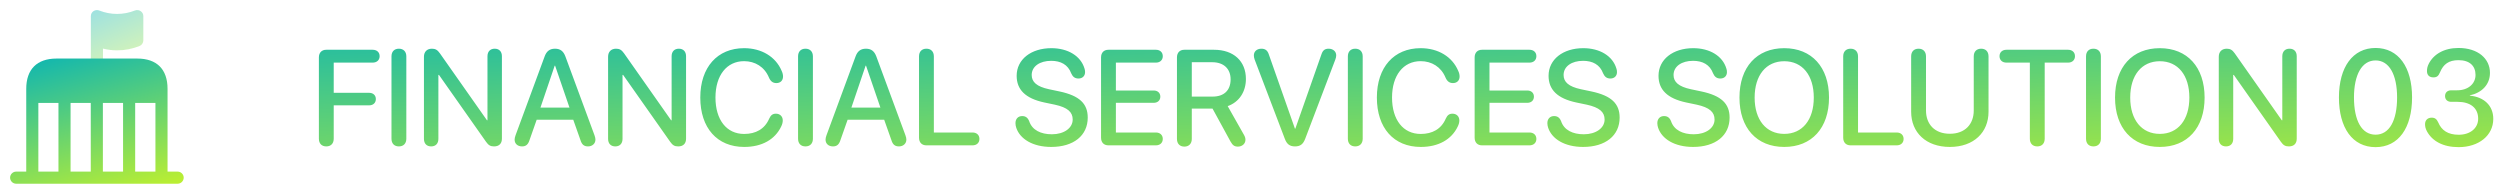 <svg width="258" height="20" viewBox="0 0 258 20" fill="none" xmlns="http://www.w3.org/2000/svg">
<path opacity="0.4" d="M14.517 1.148C14.342 1.032 14.125 1.007 13.933 1.082C12.742 1.557 11.425 1.557 10.233 1.082C10.042 1.007 9.825 1.032 9.65 1.148C9.475 1.265 9.375 1.457 9.375 1.665V4.165V6.665C9.375 7.007 9.658 7.29 10 7.29C10.342 7.29 10.625 7.007 10.625 6.665V5.015C11.108 5.132 11.592 5.198 12.083 5.198C12.867 5.198 13.65 5.048 14.4 4.748C14.633 4.657 14.792 4.423 14.792 4.165V1.665C14.792 1.457 14.692 1.265 14.517 1.148Z" fill="url(#paint0_linear_112_18992)"/>
<path d="M18.333 17.71H17.291V9.168C17.291 7.151 16.183 6.043 14.166 6.043H5.833C3.817 6.043 2.708 7.151 2.708 9.168V17.71H1.667C1.325 17.71 1.042 17.993 1.042 18.335C1.042 18.676 1.325 18.96 1.667 18.96H3.333H16.666H18.333C18.675 18.96 18.958 18.676 18.958 18.335C18.958 17.993 18.675 17.71 18.333 17.71ZM16.041 10.626V17.71H13.95V10.626H16.041ZM9.367 17.71H7.283V10.626H9.367V17.71ZM10.617 10.626H12.7V17.71H10.617V10.626ZM3.958 10.626H6.033V17.71H3.958V10.626Z" fill="url(#paint1_linear_112_18992)"/>
<path d="M33.675 15.109C33.196 15.109 32.909 14.809 32.909 14.316V5.929C32.909 5.437 33.196 5.136 33.675 5.136H38.46C38.891 5.136 39.178 5.396 39.178 5.799C39.178 6.202 38.884 6.462 38.46 6.462H34.44V9.579H38.098C38.508 9.579 38.788 9.832 38.788 10.222C38.788 10.618 38.508 10.871 38.098 10.871H34.44V14.316C34.44 14.809 34.147 15.109 33.675 15.109ZM41.167 15.109C40.688 15.109 40.401 14.809 40.401 14.316V5.819C40.401 5.327 40.688 5.026 41.167 5.026C41.639 5.026 41.933 5.327 41.933 5.819V14.316C41.933 14.809 41.639 15.109 41.167 15.109ZM44.496 15.109C44.031 15.109 43.751 14.815 43.751 14.33V5.854C43.751 5.348 44.065 5.026 44.571 5.026C44.934 5.026 45.145 5.149 45.398 5.505L50.252 12.409H50.307V5.806C50.307 5.32 50.594 5.026 51.052 5.026C51.517 5.026 51.797 5.32 51.797 5.806V14.316C51.797 14.815 51.503 15.109 50.99 15.109C50.614 15.109 50.416 14.993 50.163 14.638L45.303 7.733H45.241V14.33C45.241 14.815 44.961 15.109 44.496 15.109ZM53.875 15.109C53.417 15.109 53.109 14.829 53.109 14.412C53.109 14.296 53.137 14.146 53.205 13.961L56.206 5.826C56.404 5.279 56.739 5.026 57.279 5.026C57.812 5.026 58.141 5.272 58.346 5.819L61.353 13.961C61.422 14.152 61.449 14.282 61.449 14.412C61.449 14.815 61.128 15.109 60.684 15.109C60.273 15.109 60.048 14.918 59.911 14.48L59.159 12.354H55.386L54.641 14.474C54.497 14.918 54.272 15.109 53.875 15.109ZM55.775 11.104H58.77L57.286 6.776H57.245L55.775 11.104ZM63.5 15.109C63.035 15.109 62.755 14.815 62.755 14.33V5.854C62.755 5.348 63.069 5.026 63.575 5.026C63.938 5.026 64.149 5.149 64.402 5.505L69.256 12.409H69.311V5.806C69.311 5.32 69.598 5.026 70.056 5.026C70.52 5.026 70.801 5.32 70.801 5.806V14.316C70.801 14.815 70.507 15.109 69.994 15.109C69.618 15.109 69.42 14.993 69.167 14.638L64.307 7.733H64.245V14.33C64.245 14.815 63.965 15.109 63.5 15.109ZM76.803 15.164C74.014 15.164 72.27 13.209 72.27 10.065C72.27 6.94 74.034 4.972 76.789 4.972C78.601 4.972 80.05 5.854 80.665 7.31C80.761 7.508 80.809 7.713 80.809 7.897C80.809 8.308 80.535 8.574 80.125 8.574C79.763 8.574 79.523 8.396 79.353 8C78.894 6.899 77.924 6.312 76.789 6.312C74.998 6.312 73.836 7.781 73.836 10.065C73.836 12.368 74.984 13.824 76.796 13.824C77.999 13.824 78.922 13.312 79.38 12.245C79.544 11.883 79.742 11.732 80.077 11.732C80.494 11.732 80.781 12.02 80.781 12.423C80.781 12.635 80.727 12.833 80.617 13.059C79.981 14.392 78.635 15.164 76.803 15.164ZM83.126 15.109C82.647 15.109 82.36 14.809 82.36 14.316V5.819C82.36 5.327 82.647 5.026 83.126 5.026C83.598 5.026 83.892 5.327 83.892 5.819V14.316C83.892 14.809 83.598 15.109 83.126 15.109ZM85.963 15.109C85.505 15.109 85.197 14.829 85.197 14.412C85.197 14.296 85.225 14.146 85.293 13.961L88.294 5.826C88.492 5.279 88.827 5.026 89.367 5.026C89.9 5.026 90.228 5.272 90.434 5.819L93.441 13.961C93.51 14.152 93.537 14.282 93.537 14.412C93.537 14.815 93.216 15.109 92.772 15.109C92.361 15.109 92.136 14.918 91.999 14.48L91.247 12.354H87.474L86.728 14.474C86.585 14.918 86.359 15.109 85.963 15.109ZM87.863 11.104H90.857L89.374 6.776H89.333L87.863 11.104ZM95.608 15C95.13 15 94.843 14.699 94.843 14.207V5.819C94.843 5.327 95.13 5.026 95.608 5.026C96.08 5.026 96.374 5.327 96.374 5.819V13.674H100.366C100.79 13.674 101.077 13.934 101.077 14.337C101.077 14.74 100.79 15 100.366 15H95.608ZM108.487 15.164C106.573 15.164 105.261 14.337 104.878 13.188C104.83 13.038 104.796 12.874 104.796 12.71C104.796 12.266 105.069 11.979 105.486 11.979C105.835 11.979 106.061 12.136 106.211 12.505C106.519 13.428 107.414 13.858 108.556 13.858C109.807 13.858 110.702 13.216 110.702 12.334C110.702 11.568 110.183 11.09 108.863 10.803L107.783 10.577C105.814 10.16 104.919 9.244 104.919 7.822C104.919 6.134 106.402 4.972 108.501 4.972C110.203 4.972 111.543 5.771 111.926 7.091C111.96 7.187 111.98 7.303 111.98 7.446C111.98 7.843 111.7 8.103 111.304 8.103C110.935 8.103 110.709 7.932 110.552 7.576C110.217 6.667 109.465 6.277 108.48 6.277C107.325 6.277 106.471 6.838 106.471 7.74C106.471 8.458 106.983 8.937 108.262 9.21L109.335 9.436C111.406 9.873 112.254 10.7 112.254 12.136C112.254 13.995 110.791 15.164 108.487 15.164ZM114.394 15C113.915 15 113.628 14.699 113.628 14.207V5.929C113.628 5.437 113.915 5.136 114.394 5.136H119.288C119.712 5.136 119.999 5.396 119.999 5.799C119.999 6.202 119.712 6.462 119.288 6.462H115.159V9.34H119.062C119.466 9.34 119.746 9.586 119.746 9.976C119.746 10.358 119.473 10.611 119.062 10.611H115.159V13.674H119.288C119.712 13.674 119.999 13.934 119.999 14.337C119.999 14.74 119.712 15 119.288 15H114.394ZM122.228 15.13C121.756 15.13 121.462 14.829 121.462 14.337V5.929C121.462 5.437 121.749 5.136 122.228 5.136H125.283C127.313 5.136 128.578 6.312 128.578 8.15C128.578 9.47 127.881 10.536 126.698 10.953L128.366 13.899C128.489 14.111 128.53 14.255 128.53 14.426C128.53 14.829 128.195 15.13 127.751 15.13C127.396 15.13 127.211 15 126.985 14.597L125.133 11.206H122.993V14.337C122.993 14.829 122.692 15.13 122.228 15.13ZM122.993 9.969H125.14C126.322 9.969 126.999 9.319 126.999 8.191C126.999 7.091 126.281 6.421 125.099 6.421H122.993V9.969ZM133.644 15.109C133.104 15.109 132.796 14.877 132.591 14.316L129.48 6.147C129.426 5.99 129.398 5.854 129.398 5.717C129.398 5.307 129.713 5.026 130.178 5.026C130.567 5.026 130.807 5.204 130.937 5.601L133.637 13.277H133.678L136.378 5.594C136.515 5.19 136.727 5.026 137.116 5.026C137.574 5.026 137.896 5.313 137.896 5.71C137.896 5.84 137.868 5.977 137.813 6.127L134.696 14.323C134.484 14.884 134.184 15.109 133.644 15.109ZM139.864 15.109C139.386 15.109 139.099 14.809 139.099 14.316V5.819C139.099 5.327 139.386 5.026 139.864 5.026C140.336 5.026 140.63 5.327 140.63 5.819V14.316C140.63 14.809 140.336 15.109 139.864 15.109ZM146.625 15.164C143.836 15.164 142.093 13.209 142.093 10.065C142.093 6.94 143.856 4.972 146.611 4.972C148.423 4.972 149.872 5.854 150.487 7.31C150.583 7.508 150.631 7.713 150.631 7.897C150.631 8.308 150.357 8.574 149.947 8.574C149.585 8.574 149.346 8.396 149.175 8C148.717 6.899 147.746 6.312 146.611 6.312C144.82 6.312 143.658 7.781 143.658 10.065C143.658 12.368 144.807 13.824 146.618 13.824C147.821 13.824 148.744 13.312 149.202 12.245C149.366 11.883 149.564 11.732 149.899 11.732C150.316 11.732 150.604 12.02 150.604 12.423C150.604 12.635 150.549 12.833 150.439 13.059C149.804 14.392 148.457 15.164 146.625 15.164ZM152.948 15C152.47 15 152.183 14.699 152.183 14.207V5.929C152.183 5.437 152.47 5.136 152.948 5.136H157.843C158.267 5.136 158.554 5.396 158.554 5.799C158.554 6.202 158.267 6.462 157.843 6.462H153.714V9.34H157.617C158.021 9.34 158.301 9.586 158.301 9.976C158.301 10.358 158.027 10.611 157.617 10.611H153.714V13.674H157.843C158.267 13.674 158.554 13.934 158.554 14.337C158.554 14.74 158.267 15 157.843 15H152.948ZM163.38 15.164C161.466 15.164 160.153 14.337 159.771 13.188C159.723 13.038 159.688 12.874 159.688 12.71C159.688 12.266 159.962 11.979 160.379 11.979C160.728 11.979 160.953 12.136 161.104 12.505C161.411 13.428 162.307 13.858 163.448 13.858C164.699 13.858 165.595 13.216 165.595 12.334C165.595 11.568 165.075 11.09 163.756 10.803L162.676 10.577C160.707 10.16 159.812 9.244 159.812 7.822C159.812 6.134 161.295 4.972 163.394 4.972C165.096 4.972 166.436 5.771 166.818 7.091C166.853 7.187 166.873 7.303 166.873 7.446C166.873 7.843 166.593 8.103 166.196 8.103C165.827 8.103 165.602 7.932 165.444 7.576C165.109 6.667 164.357 6.277 163.373 6.277C162.218 6.277 161.363 6.838 161.363 7.74C161.363 8.458 161.876 8.937 163.154 9.21L164.228 9.436C166.299 9.873 167.146 10.7 167.146 12.136C167.146 13.995 165.684 15.164 163.38 15.164ZM174.728 15.164C172.813 15.164 171.501 14.337 171.118 13.188C171.07 13.038 171.036 12.874 171.036 12.71C171.036 12.266 171.31 11.979 171.727 11.979C172.075 11.979 172.301 12.136 172.451 12.505C172.759 13.428 173.654 13.858 174.796 13.858C176.047 13.858 176.942 13.216 176.942 12.334C176.942 11.568 176.423 11.09 175.104 10.803L174.023 10.577C172.055 10.16 171.159 9.244 171.159 7.822C171.159 6.134 172.643 4.972 174.741 4.972C176.443 4.972 177.783 5.771 178.166 7.091C178.2 7.187 178.221 7.303 178.221 7.446C178.221 7.843 177.94 8.103 177.544 8.103C177.175 8.103 176.949 7.932 176.792 7.576C176.457 6.667 175.705 6.277 174.721 6.277C173.565 6.277 172.711 6.838 172.711 7.74C172.711 8.458 173.224 8.937 174.502 9.21L175.575 9.436C177.646 9.873 178.494 10.7 178.494 12.136C178.494 13.995 177.031 15.164 174.728 15.164ZM184.134 15.164C181.29 15.164 179.513 13.209 179.513 10.071C179.513 6.934 181.29 4.972 184.134 4.972C186.971 4.972 188.755 6.934 188.755 10.071C188.755 13.209 186.971 15.164 184.134 15.164ZM184.134 13.817C186.007 13.817 187.183 12.368 187.183 10.071C187.183 7.768 186.007 6.318 184.134 6.318C182.261 6.318 181.078 7.768 181.078 10.071C181.078 12.368 182.261 13.817 184.134 13.817ZM190.983 15C190.505 15 190.218 14.699 190.218 14.207V5.819C190.218 5.327 190.505 5.026 190.983 5.026C191.455 5.026 191.749 5.327 191.749 5.819V13.674H195.741C196.165 13.674 196.452 13.934 196.452 14.337C196.452 14.74 196.165 15 195.741 15H190.983ZM201.224 15.164C198.749 15.164 197.231 13.66 197.231 11.534V5.819C197.231 5.327 197.519 5.026 197.997 5.026C198.469 5.026 198.763 5.327 198.763 5.819V11.404C198.763 12.812 199.651 13.804 201.224 13.804C202.796 13.804 203.691 12.812 203.691 11.404V5.819C203.691 5.327 203.979 5.026 204.457 5.026C204.929 5.026 205.216 5.327 205.216 5.819V11.534C205.216 13.66 203.698 15.164 201.224 15.164ZM210.247 15.109C209.769 15.109 209.481 14.809 209.481 14.316V6.462H207.062C206.638 6.462 206.351 6.202 206.351 5.799C206.351 5.396 206.638 5.136 207.062 5.136H213.426C213.85 5.136 214.137 5.396 214.137 5.799C214.137 6.202 213.85 6.462 213.426 6.462H211.013V14.316C211.013 14.809 210.719 15.109 210.247 15.109ZM216.044 15.109C215.565 15.109 215.278 14.809 215.278 14.316V5.819C215.278 5.327 215.565 5.026 216.044 5.026C216.516 5.026 216.81 5.327 216.81 5.819V14.316C216.81 14.809 216.516 15.109 216.044 15.109ZM222.894 15.164C220.05 15.164 218.272 13.209 218.272 10.071C218.272 6.934 220.05 4.972 222.894 4.972C225.73 4.972 227.515 6.934 227.515 10.071C227.515 13.209 225.73 15.164 222.894 15.164ZM222.894 13.817C224.767 13.817 225.942 12.368 225.942 10.071C225.942 7.768 224.767 6.318 222.894 6.318C221.021 6.318 219.838 7.768 219.838 10.071C219.838 12.368 221.021 13.817 222.894 13.817ZM229.723 15.109C229.258 15.109 228.978 14.815 228.978 14.33V5.854C228.978 5.348 229.292 5.026 229.798 5.026C230.16 5.026 230.372 5.149 230.625 5.505L235.479 12.409H235.533V5.806C235.533 5.32 235.82 5.026 236.278 5.026C236.743 5.026 237.023 5.32 237.023 5.806V14.316C237.023 14.815 236.729 15.109 236.217 15.109C235.841 15.109 235.643 14.993 235.39 14.638L230.529 7.733H230.468V14.33C230.468 14.815 230.188 15.109 229.723 15.109ZM245.158 15.185C242.779 15.185 241.378 13.202 241.378 10.058C241.378 6.934 242.8 4.951 245.158 4.951C247.517 4.951 248.925 6.927 248.925 10.051C248.925 13.195 247.53 15.185 245.158 15.185ZM245.158 13.899C246.58 13.899 247.38 12.45 247.38 10.058C247.38 7.699 246.566 6.236 245.158 6.236C243.75 6.236 242.93 7.706 242.93 10.058C242.93 12.443 243.729 13.899 245.158 13.899ZM253.73 15.185C252.11 15.185 251.01 14.556 250.463 13.558C250.326 13.305 250.265 13.065 250.265 12.819C250.265 12.409 250.524 12.143 250.955 12.143C251.283 12.143 251.475 12.293 251.632 12.648C251.967 13.435 252.609 13.906 253.737 13.906C254.934 13.906 255.74 13.223 255.747 12.266C255.754 11.138 254.94 10.509 253.621 10.509H252.965C252.575 10.509 252.329 10.27 252.329 9.914C252.329 9.559 252.575 9.319 252.965 9.319H253.58C254.708 9.319 255.474 8.649 255.474 7.733C255.474 6.817 254.886 6.209 253.717 6.209C252.719 6.209 252.158 6.626 251.816 7.446C251.652 7.843 251.488 7.986 251.126 7.986C250.695 7.986 250.463 7.74 250.463 7.33C250.463 7.063 250.518 6.838 250.647 6.585C251.14 5.607 252.213 4.951 253.717 4.951C255.727 4.951 256.964 6.052 256.964 7.521C256.964 8.752 256.096 9.586 254.886 9.839V9.873C256.335 10.003 257.306 10.885 257.306 12.266C257.306 14.002 255.788 15.185 253.73 15.185Z" fill="url(#paint2_linear_112_18992)"/>
<defs>
<linearGradient id="paint0_linear_112_18992" x1="10.284" y1="0.189" x2="13.822" y2="8.341" gradientUnits="userSpaceOnUse">
<stop stop-color="#00B1BC"/>
<stop offset="1" stop-color="#CBF426"/>
</linearGradient>
<linearGradient id="paint1_linear_112_18992" x1="4.047" y1="4.286" x2="9.103" y2="22.934" gradientUnits="userSpaceOnUse">
<stop stop-color="#00B1BC"/>
<stop offset="1" stop-color="#CBF426"/>
</linearGradient>
<linearGradient id="paint2_linear_112_18992" x1="69.915" y1="-2.721" x2="70.946" y2="28.241" gradientUnits="userSpaceOnUse">
<stop stop-color="#00B1BC"/>
<stop offset="1" stop-color="#CBF426"/>
</linearGradient>
</defs>
</svg>
